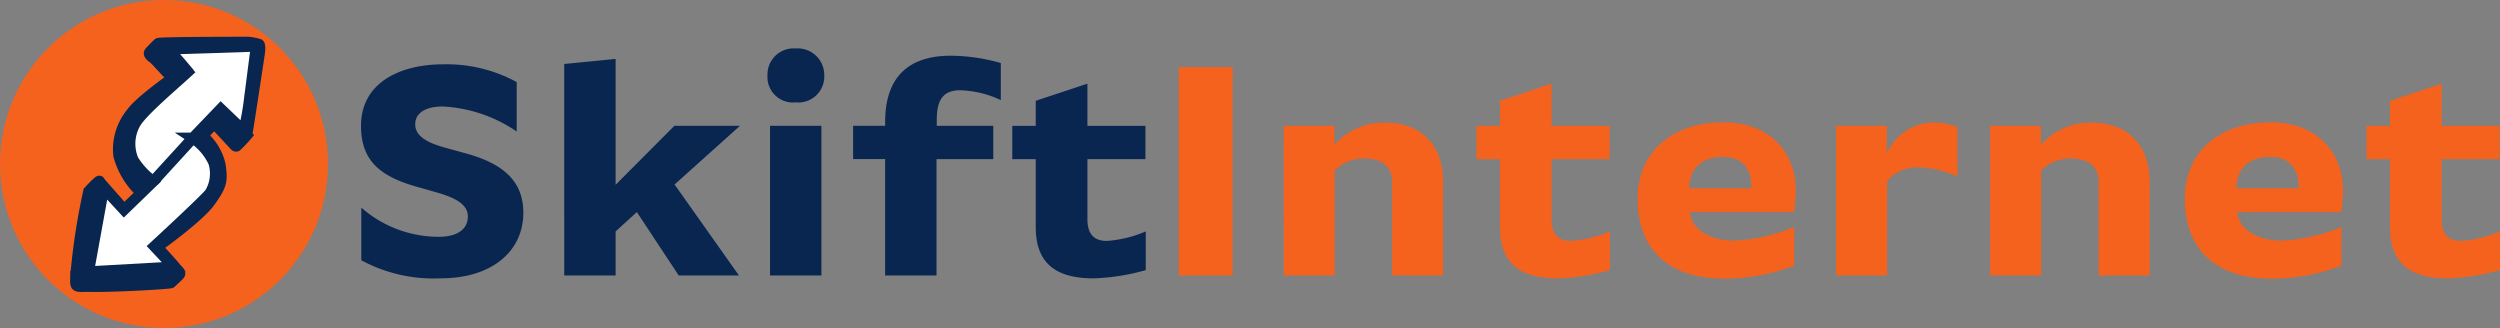 <svg xmlns="http://www.w3.org/2000/svg" width="228.652" height="30" viewBox="0 0 228.652 30">
  <rect x="0" y="0" width="228.652" height="30" fill="#808080" stroke="none"/>
  <g id="Group_78321" data-name="Group 78321" transform="translate(2189.373 -6714.804)">
    <g id="Group_78320" data-name="Group 78320" transform="translate(11.024)">
      <circle id="Ellipse_627" data-name="Ellipse 627" cx="15" cy="15" r="15" transform="translate(-2200.396 6714.804)" fill="#f4621e"/>
      <path id="Path_131209" data-name="Path 131209" d="M24418.9,8080.832s.586.381.377.608-.822.761-.822.761c-.154.092-5.85-.2-7.852-.3a3.969,3.969,0,0,1-1.352-.27c-.146-.154.055-1.039.055-1.039s1.465-7.155,1.514-7.215a11.658,11.658,0,0,1,.973-.928c.109-.048.25.175.25.175Z" transform="translate(22622.057 13511.937) rotate(177)" fill="#092650" stroke="#092650" stroke-width="1"/>
      <g id="Group_78291" data-name="Group 78291" transform="translate(-26739.053 -845.961) rotate(-1)">
        <path id="Path_131182" data-name="Path 131182" d="M24418.57,8080.516s.564.366.363.585-.793.732-.793.732c-.15.088-5.617.3-7.549.2-.258-.014-.937.048-1.072-.1s-.076-.51-.07-.832a60.1,60.1,0,0,1,1.324-7.763,11.27,11.27,0,0,1,.938-.893c.105-.045.043,0,.043,0Z" transform="translate(-0.002 -67.829)" fill="#092650" stroke="#092650" stroke-width="1"/>
        <path id="Path_131178" data-name="Path 131178" d="M24438.4,8000.188l5.465-5.633-2.07-1.912,1.523.026s-3.115-.44-2.656.076,1.693,2.215,1.693,2.215-3.514,2.334-4.307,3.459a5.231,5.231,0,0,0-1.23,3.862,7.124,7.124,0,0,0,1.951,3.389l1.2-.986.336-.361,3.3-3.524" transform="translate(-23.24 -0.001)" fill="#092650" stroke="#092650" stroke-width="1"/>
        <path id="Path_131179" data-name="Path 131179" d="M24437.7,7982.538l2.016,1.826s.029,1.084-.576.724-1.648-1.713-1.789-1.612a12.315,12.315,0,0,0-1.4,1.39,4.927,4.927,0,0,1,1.555,2.673c.2,1.518.078,1.88-.957,3.309s-4.947,4.107-4.947,4.107,1.07,1.191,1.49,1.7.221.44.221.44l-2.775-2.3,4.145-9.691Z" transform="translate(-14.673 15.759)" fill="#092650" stroke="#092650" stroke-width="1"/>
        <path id="Path_131177" data-name="Path 131177" d="M24127.818,7896.812c-.023-.025,0-.1,0-.1l-.568-.7-1.162-1.381s8.074-.1,8.053-.129-.412,2.741-.711,4.759a24.744,24.744,0,0,1-.588,2.974l-2.062-2.042-2.6,2.617a5.4,5.4,0,0,1,1.869,2.256,3.466,3.466,0,0,1-.363,2.771c-.223.393-5.193,4.818-5.193,4.818l1.734,1.92-7.8.3,1.527-7.652,1.816,2.035,2.719-2.542a6.931,6.931,0,0,1-1.8-2,3.789,3.789,0,0,1,.209-3.266c.609-1.145,3.982-3.813,5.283-5.021" transform="translate(292.2 97.993)" fill="#fff" stroke="#092650" stroke-width="1"/>
        <path id="Path_131180" data-name="Path 131180" d="M24488.57,8040.934" transform="translate(-67.22 -41.147)" fill="none" stroke="#707070" stroke-width="1"/>
        <path id="Path_131181" data-name="Path 131181" d="M24533.018,8069.407l-3.721,3.932" transform="translate(-112.6 -68.645)" fill="none" stroke="#092650" stroke-width="1"/>
      </g>
    </g>
    <path id="Path_131225" data-name="Path 131225" d="M1.769-1.392A13.912,13.912,0,0,0,9.019.261c4.756,0,7.569-2.523,7.569-6,0-2.9-1.856-4.466-5.133-5.394l-2-.551C7.627-12.18,6.7-12.818,6.7-13.833c0-1.131,1.131-1.624,2.494-1.624a13.11,13.11,0,0,1,6.786,2.291V-17.69a13.382,13.382,0,0,0-6.728-1.624c-3.944,0-7.511,1.682-7.511,5.626,0,3.19,1.74,4.64,5.191,5.6l1.74.493c1.6.464,2.842,1.044,2.842,2.2,0,1.1-.87,1.856-2.668,1.856A10.723,10.723,0,0,1,1.769-6.206ZM20.329,0h4.7V-4.031L26.97-5.8,30.8,0h5.51L30.421-8.323,36.4-13.688h-6L25.027-8.294V-19.807l-4.7.464ZM39.15,0h4.7V-13.688h-4.7ZM41.5-15.834a2.369,2.369,0,0,0,2.61-2.465,2.431,2.431,0,0,0-2.61-2.465A2.391,2.391,0,0,0,38.918-18.3,2.332,2.332,0,0,0,41.5-15.834ZM49.677,0h4.7V-10.643h5.191v-3.045H54.4v-.551c0-1.8.58-2.7,2.117-2.7a9.229,9.229,0,0,1,3.741.9V-19.43A16.916,16.916,0,0,0,55.68-20.1c-3.886,0-6,1.972-6,6.061v.348H46.748v3.045h2.929ZM63.452-4.437c0,3.248,1.74,4.7,5.307,4.7a19.669,19.669,0,0,0,4.756-.754V-4.031a10.917,10.917,0,0,1-3.567.87c-1.305,0-1.769-.783-1.769-2v-5.481h5.307v-3.045H68.179v-3.857l-4.727,1.566v2.291H61.306v3.045h2.146Z" transform="translate(-2158.096 6740)" fill="#092650"/>
    <path id="Path_131226" data-name="Path 131226" d="M2.436,0h4.93V-19.053H2.436Zm9.6,0H16.7V-9.6a3.741,3.741,0,0,1,2.726-1.1c1.479,0,2.523.667,2.523,2.088V0h4.669V-8.584c0-3.306-1.972-5.394-5.278-5.394a6,6,0,0,0-4.669,2.03v-1.74h-4.64ZM31.813-4.437c0,3.248,1.74,4.7,5.307,4.7a19.669,19.669,0,0,0,4.756-.754V-4.031a10.917,10.917,0,0,1-3.567.87c-1.305,0-1.769-.783-1.769-2v-5.481h5.307v-3.045H36.54v-3.857l-4.727,1.566v2.291H29.667v3.045h2.146ZM58.7-5.8a11.725,11.725,0,0,0,.174-2.03c0-3.132-2.117-6.177-6.612-6.177-4.7,0-7.859,2.726-7.859,6.96C44.4-2.726,46.864.29,52.374.29A17.921,17.921,0,0,0,58.725-.9V-4.437A16.259,16.259,0,0,1,53.3-3.19c-2.436,0-3.944-1.1-4.118-2.61Zm-9.57-2.175c0-1.769,1.1-2.871,3.1-2.871,1.624,0,2.639.986,2.581,2.871ZM62.553,0h4.669V-8.613a3.507,3.507,0,0,1,2.755-1.276,9.455,9.455,0,0,1,3.683.841v-4.524a5.445,5.445,0,0,0-2.32-.406,4.605,4.605,0,0,0-4.147,2.871v-2.581h-4.64ZM76.647,0h4.669V-9.6a3.741,3.741,0,0,1,2.726-1.1c1.479,0,2.523.667,2.523,2.088V0h4.669V-8.584c0-3.306-1.972-5.394-5.278-5.394a6,6,0,0,0-4.669,2.03v-1.74h-4.64Zm32.1-5.8a11.725,11.725,0,0,0,.174-2.03c0-3.132-2.117-6.177-6.612-6.177-4.7,0-7.859,2.726-7.859,6.96,0,4.321,2.465,7.337,7.975,7.337A17.921,17.921,0,0,0,108.779-.9V-4.437a16.259,16.259,0,0,1-5.423,1.247c-2.436,0-3.944-1.1-4.118-2.61ZM99.18-7.975c0-1.769,1.1-2.871,3.1-2.871,1.624,0,2.639.986,2.581,2.871Zm14.036,3.538c0,3.248,1.74,4.7,5.307,4.7a19.669,19.669,0,0,0,4.756-.754V-4.031a10.917,10.917,0,0,1-3.567.87c-1.305,0-1.769-.783-1.769-2v-5.481h5.307v-3.045h-5.307v-3.857l-4.727,1.566v2.291H111.07v3.045h2.146Z" transform="translate(-2084 6740)" fill="#f4621e"/>
  </g>
</svg>
